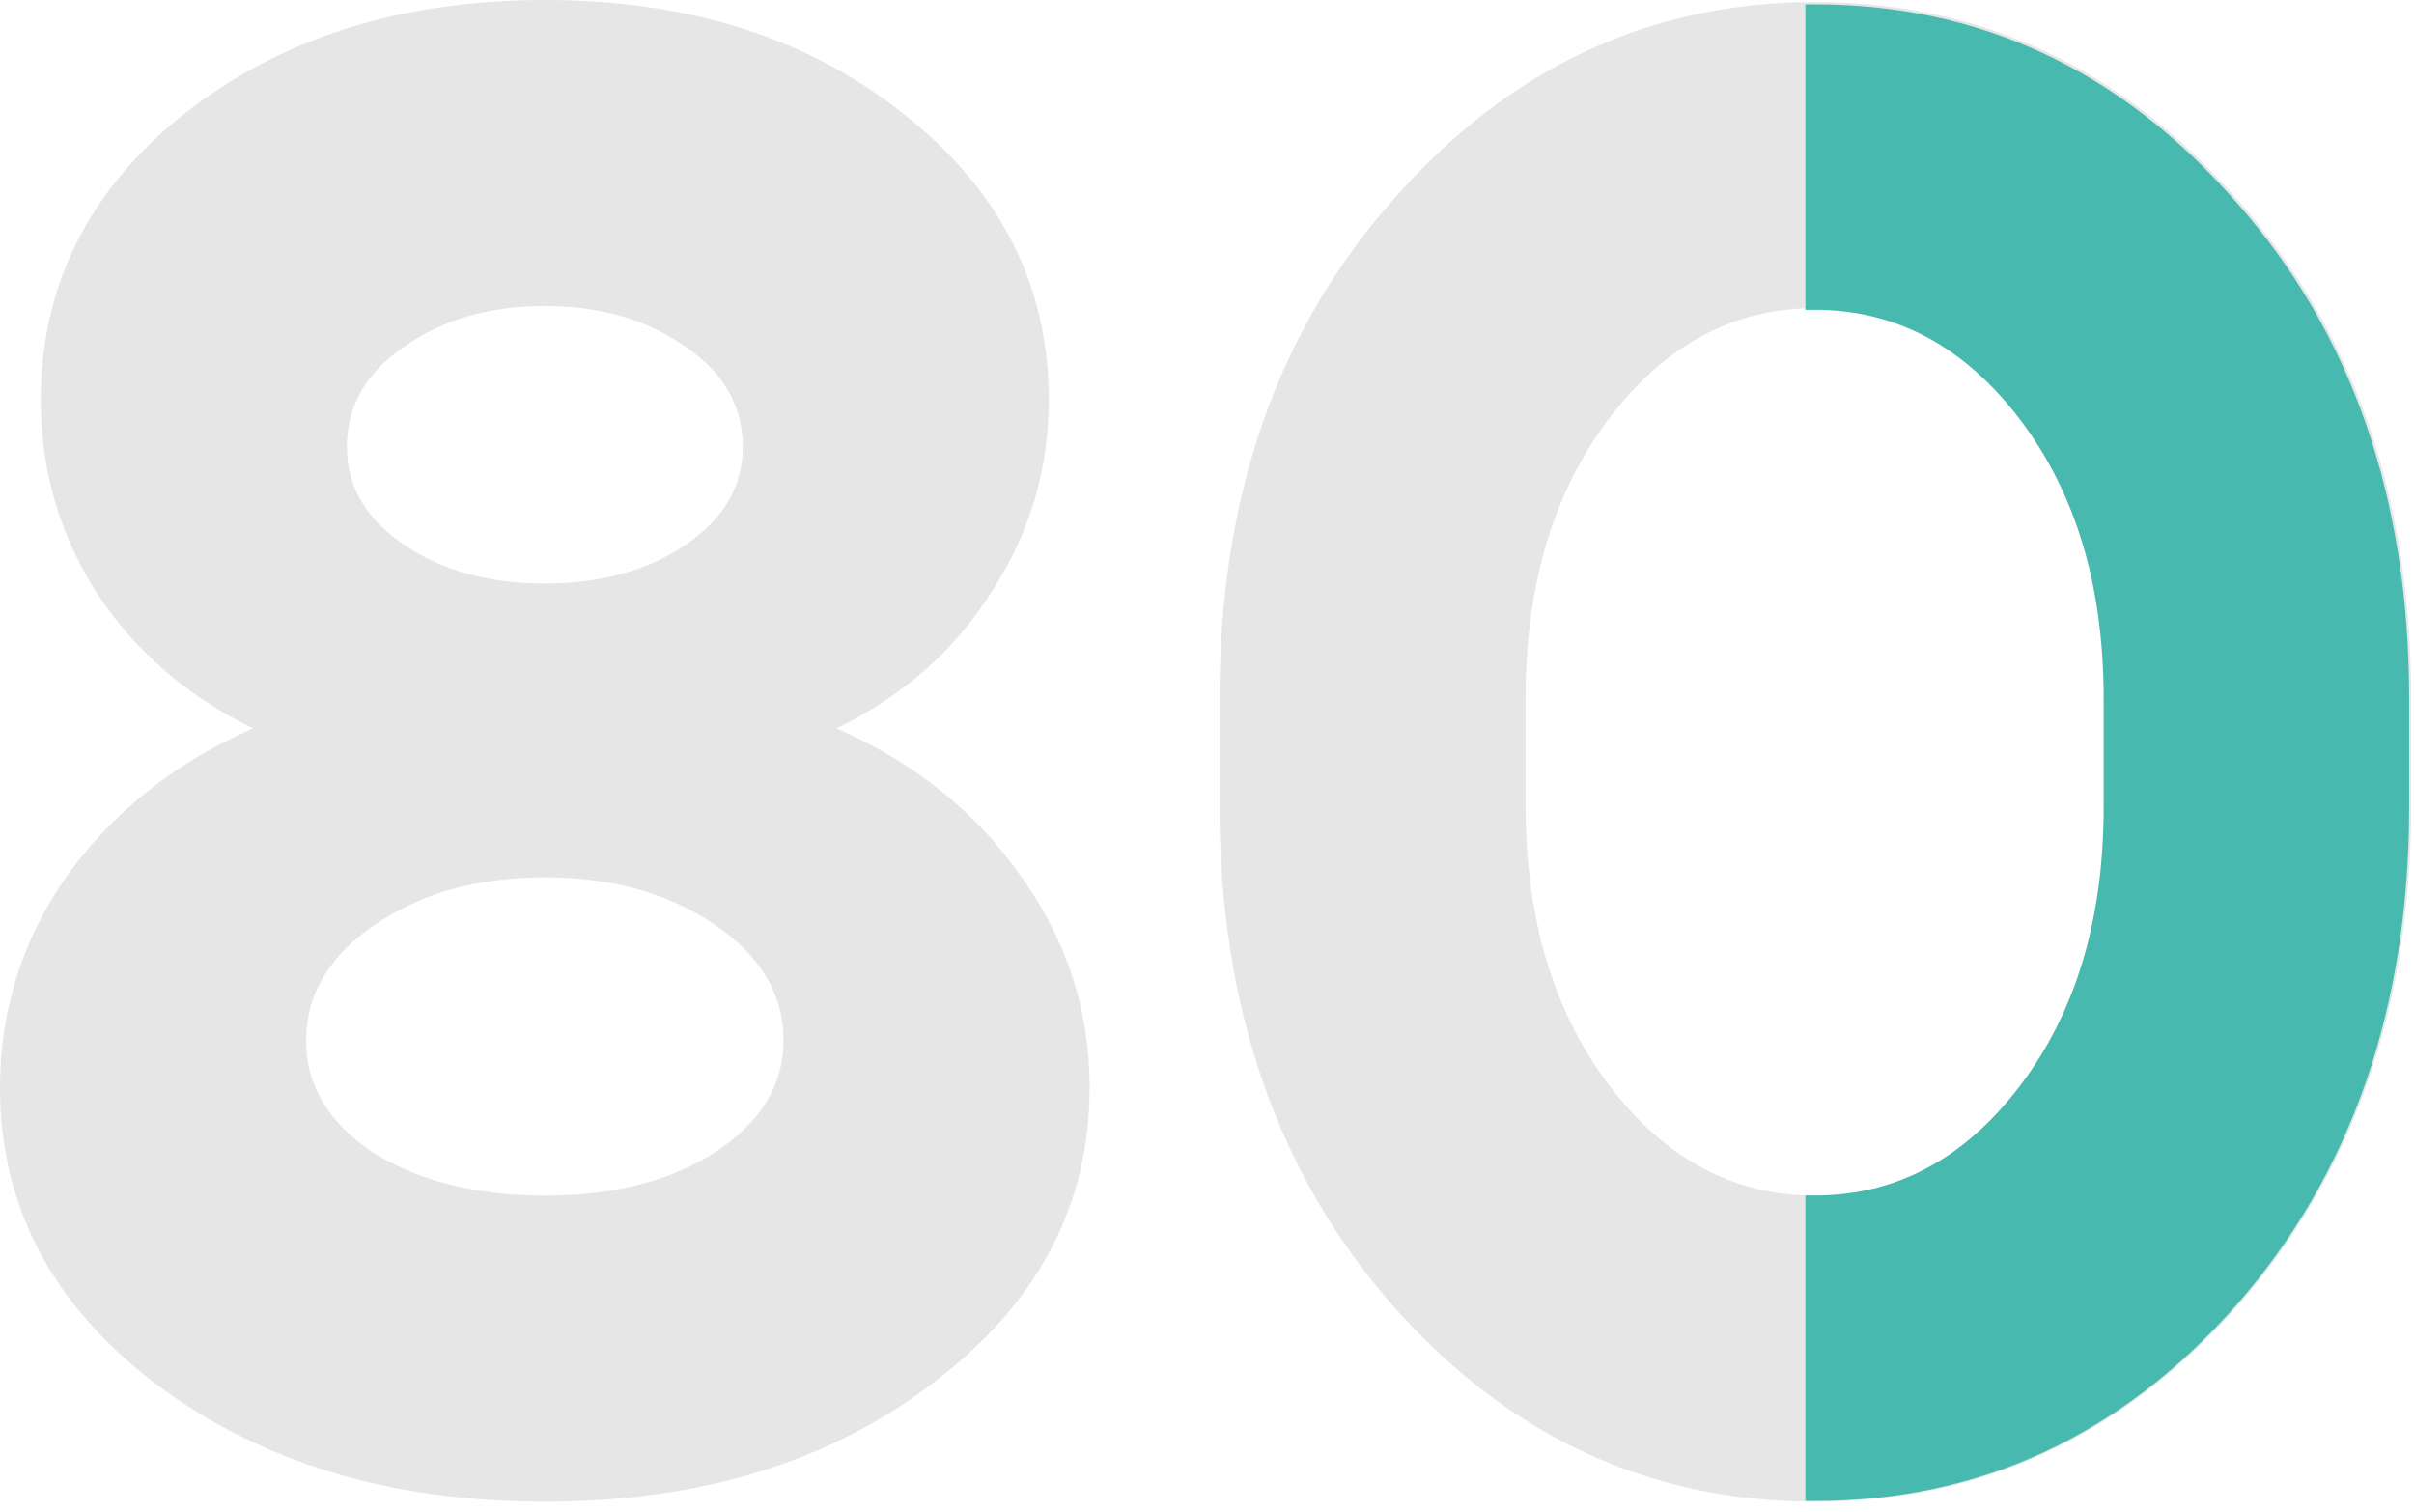 <?xml version="1.0" encoding="UTF-8"?>
<svg xmlns="http://www.w3.org/2000/svg" width="174" height="109" viewBox="0 0 174 109" fill="none">
  <path d="M22.062 75.01C22.062 78.246 23.68 80.942 26.915 83.1C30.249 85.159 34.367 86.188 39.27 86.188C44.173 86.188 48.242 85.159 51.478 83.1C54.811 80.942 56.478 78.246 56.478 75.01C56.478 71.676 54.811 68.882 51.478 66.627C48.144 64.371 44.075 63.244 39.27 63.244C34.465 63.244 30.396 64.371 27.062 66.627C23.729 68.882 22.062 71.676 22.062 75.01ZM2.942 28.827C2.942 20.591 6.373 13.727 13.237 8.236C20.199 2.745 28.877 0 39.27 0C49.664 0 58.292 2.745 65.156 8.236C72.118 13.727 75.599 20.591 75.599 28.827C75.599 33.828 74.226 38.437 71.48 42.653C68.833 46.869 65.107 50.154 60.302 52.507C65.891 54.958 70.304 58.488 73.539 63.097C76.873 67.705 78.54 72.804 78.54 78.393C78.54 86.924 74.765 94.032 67.215 99.719C59.763 105.406 50.448 108.25 39.27 108.25C28.092 108.25 18.728 105.406 11.178 99.719C3.726 94.032 0 86.924 0 78.393C0 72.804 1.618 67.705 4.854 63.097C8.187 58.488 12.649 54.958 18.238 52.507C13.433 50.154 9.658 46.869 6.913 42.653C4.265 38.437 2.942 33.828 2.942 28.827ZM29.122 39.27C31.867 41.133 35.25 42.065 39.27 42.065C43.29 42.065 46.673 41.133 49.419 39.27C52.164 37.407 53.537 35.054 53.537 32.21C53.537 29.269 52.164 26.866 49.419 25.003C46.673 23.042 43.29 22.062 39.27 22.062C35.25 22.062 31.867 23.042 29.122 25.003C26.376 26.866 25.003 29.269 25.003 32.21C25.003 35.054 26.376 37.407 29.122 39.27Z" fill="#E6E6E6"></path>
  <path d="M109.964 58.096C109.964 66.234 111.974 72.951 115.995 78.246C120.015 83.541 124.966 86.188 130.85 86.188C136.733 86.188 141.684 83.541 145.705 78.246C149.725 72.951 151.735 66.234 151.735 58.096V50.301C151.735 42.163 149.725 35.446 145.705 30.151C141.684 24.856 136.733 22.209 130.85 22.209C124.966 22.209 120.015 24.856 115.995 30.151C111.974 35.446 109.964 42.163 109.964 50.301V58.096ZM87.903 58.096V50.301C87.903 35.789 92.07 23.827 100.404 14.414C108.739 4.903 118.887 0.147 130.85 0.147C142.812 0.147 152.96 4.903 161.295 14.414C169.629 23.827 173.797 35.789 173.797 50.301V58.096C173.797 72.608 169.629 84.619 161.295 94.13C152.96 103.543 142.812 108.25 130.85 108.25C118.887 108.25 108.739 103.543 100.404 94.13C92.07 84.619 87.903 72.608 87.903 58.096Z" fill="#E6E6E6"></path>
  <path d="M130.134 108.193C130.351 108.196 130.569 108.198 130.788 108.198C142.726 108.198 152.854 103.5 161.172 94.106C169.489 84.615 173.648 72.627 173.648 58.145V50.365C173.648 35.883 169.489 23.945 161.172 14.55C152.854 5.058 142.726 0.312 130.788 0.312C130.569 0.312 130.351 0.314 130.134 0.317V22.341C130.35 22.334 130.568 22.33 130.788 22.33C136.659 22.33 141.601 24.972 145.613 30.256C149.625 35.54 151.631 42.243 151.631 50.365V58.145C151.631 66.267 149.625 72.97 145.613 78.254C141.601 83.538 136.659 86.18 130.788 86.18C130.568 86.18 130.35 86.177 130.134 86.169V108.193Z" fill="#48B9AE"></path>
</svg>
